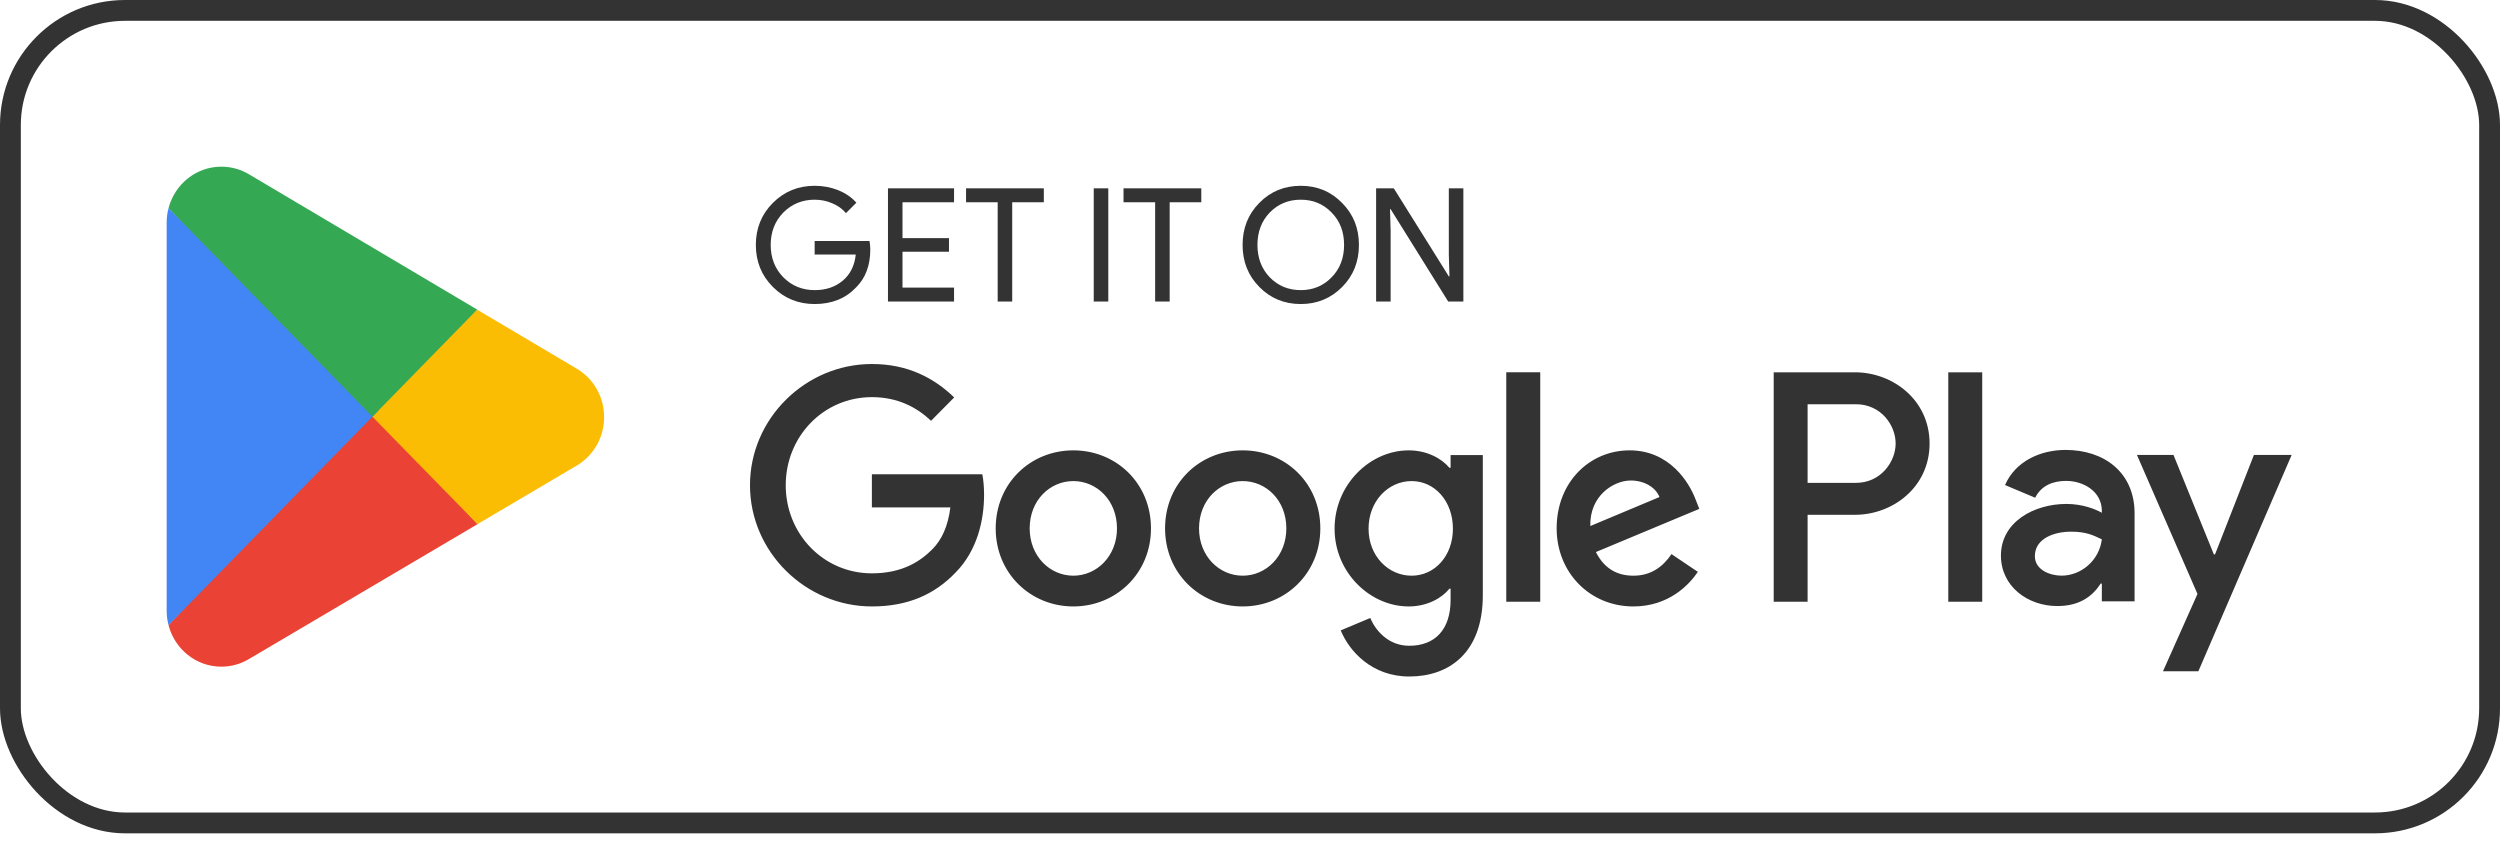 <svg width="199" height="67" viewBox="0 0 199 67" fill="none" xmlns="http://www.w3.org/2000/svg">
<rect x="0.829" y="0.829" width="197.342" height="64.675" rx="9.121" stroke="black" stroke-opacity="0.8" stroke-width="1.658"/>
<path d="M29.525 32.274L13.414 49.76C13.416 49.763 13.416 49.767 13.417 49.771C13.912 51.669 15.607 53.067 17.619 53.067C18.424 53.067 19.179 52.844 19.827 52.454L19.878 52.423L38.013 41.722L29.525 32.274Z" fill="#EA4335"/>
<path d="M45.821 29.296L45.806 29.286L37.977 24.645L29.156 32.671L38.008 41.721L45.795 37.126C47.16 36.371 48.088 34.9 48.088 33.204C48.088 31.517 47.174 30.053 45.821 29.296Z" fill="#FBBC04"/>
<path d="M13.414 16.572C13.317 16.938 13.266 17.321 13.266 17.717V48.616C13.266 49.013 13.317 49.396 13.415 49.76L30.079 32.721L13.414 16.572Z" fill="#4285F4"/>
<path d="M29.645 33.166L37.982 24.642L19.869 13.903C19.211 13.499 18.442 13.267 17.621 13.267C15.608 13.267 13.91 14.667 13.416 16.567C13.416 16.569 13.414 16.57 13.414 16.572L29.645 33.166Z" fill="#34A853"/>
<path d="M69.275 19.86C69.275 21.118 68.902 22.121 68.155 22.867C67.316 23.757 66.213 24.201 64.846 24.201C63.537 24.201 62.43 23.748 61.524 22.842C60.618 21.936 60.165 20.821 60.165 19.495C60.165 18.17 60.618 17.054 61.524 16.148C62.43 15.242 63.537 14.789 64.846 14.789C65.508 14.789 66.133 14.906 66.721 15.141C67.308 15.376 67.79 15.708 68.168 16.135L67.337 16.966C67.061 16.63 66.7 16.37 66.255 16.186C65.819 15.993 65.349 15.896 64.846 15.896C63.864 15.896 63.034 16.236 62.354 16.916C61.683 17.604 61.348 18.463 61.348 19.495C61.348 20.527 61.683 21.387 62.354 22.075C63.034 22.754 63.864 23.094 64.846 23.094C65.743 23.094 66.49 22.842 67.086 22.339C67.681 21.836 68.025 21.144 68.118 20.263H64.846V19.181H69.212C69.254 19.416 69.275 19.642 69.275 19.86ZM75.942 14.99V16.098H71.839V18.954H75.539V20.036H71.839V22.893H75.942V24H70.682V14.99H75.942ZM80.572 16.098V24H79.415V16.098H76.898V14.99H83.089V16.098H80.572ZM88.22 24H87.062V14.99H88.22V24ZM93.106 16.098V24H91.949V16.098H89.432V14.99H95.623V16.098H93.106ZM108.171 19.495C108.171 20.829 107.727 21.945 106.838 22.842C105.94 23.748 104.841 24.201 103.541 24.201C102.232 24.201 101.133 23.748 100.244 22.842C99.355 21.945 98.91 20.829 98.91 19.495C98.91 18.161 99.355 17.046 100.244 16.148C101.133 15.242 102.232 14.789 103.541 14.789C104.849 14.789 105.948 15.246 106.838 16.161C107.727 17.058 108.171 18.17 108.171 19.495ZM100.093 19.495C100.093 20.535 100.42 21.395 101.074 22.075C101.737 22.754 102.559 23.094 103.541 23.094C104.522 23.094 105.34 22.754 105.995 22.075C106.657 21.404 106.989 20.544 106.989 19.495C106.989 18.447 106.657 17.587 105.995 16.916C105.34 16.236 104.522 15.896 103.541 15.896C102.559 15.896 101.737 16.236 101.074 16.916C100.42 17.595 100.093 18.455 100.093 19.495ZM110.695 24H109.538V14.99H110.947L115.326 21.999H115.376L115.326 20.263V14.99H116.484V24H115.276L110.695 16.651H110.645L110.695 18.388V24Z" fill="black" fill-opacity="0.8"/>
<path d="M155.083 47.896H157.785V29.635H155.083V47.896ZM179.412 36.213L176.316 44.13H176.223L173.01 36.213H170.1L174.919 47.278L172.173 53.434H174.989L182.416 36.213H179.412ZM164.094 45.822C163.208 45.822 161.975 45.376 161.975 44.27C161.975 42.862 163.511 42.322 164.838 42.322C166.025 42.322 166.586 42.58 167.306 42.932C167.097 44.624 165.653 45.822 164.094 45.822ZM164.42 35.814C162.464 35.814 160.438 36.683 159.601 38.61L161.998 39.619C162.511 38.61 163.465 38.28 164.466 38.28C165.863 38.28 167.283 39.126 167.306 40.63V40.817C166.817 40.535 165.771 40.113 164.49 40.113C161.906 40.113 159.274 41.546 159.274 44.224C159.274 46.667 161.393 48.242 163.767 48.242C165.584 48.242 166.586 47.42 167.214 46.456H167.306V47.865H169.913V40.864C169.913 37.623 167.516 35.814 164.42 35.814M147.727 38.436H143.885V32.177H147.727C149.746 32.177 150.893 33.864 150.893 35.306C150.893 36.721 149.746 38.436 147.727 38.436ZM147.658 29.635H141.186V47.896H143.885V40.978H147.658C150.651 40.978 153.594 38.79 153.594 35.306C153.594 31.822 150.651 29.635 147.658 29.635M112.365 45.825C110.499 45.825 108.937 44.248 108.937 42.084C108.937 39.895 110.499 38.294 112.365 38.294C114.208 38.294 115.652 39.895 115.652 42.084C115.652 44.248 114.208 45.825 112.365 45.825ZM115.467 37.236H115.373C114.767 36.507 113.601 35.848 112.132 35.848C109.053 35.848 106.232 38.576 106.232 42.084C106.232 45.566 109.053 48.273 112.132 48.273C113.601 48.273 114.767 47.614 115.373 46.86H115.467V47.756C115.467 50.132 114.208 51.403 112.178 51.403C110.522 51.403 109.496 50.203 109.076 49.19L106.721 50.179C107.397 51.827 109.194 53.85 112.178 53.85C115.35 53.85 118.032 51.967 118.032 47.379V36.223H115.467V37.236ZM119.898 47.896H122.604V29.634H119.898V47.896ZM126.59 41.872C126.521 39.472 128.433 38.248 129.808 38.248C130.882 38.248 131.791 38.788 132.094 39.565L126.59 41.872ZM134.986 39.8C134.473 38.413 132.91 35.848 129.715 35.848C126.544 35.848 123.909 38.365 123.909 42.06C123.909 45.543 126.521 48.273 130.018 48.273C132.841 48.273 134.473 46.532 135.149 45.519L133.05 44.107C132.351 45.142 131.394 45.825 130.018 45.825C128.643 45.825 127.663 45.189 127.033 43.943L135.265 40.506L134.986 39.8ZM69.401 37.754V40.389H75.65C75.463 41.872 74.974 42.954 74.228 43.707C73.318 44.625 71.895 45.638 69.401 45.638C65.552 45.638 62.544 42.507 62.544 38.625C62.544 34.74 65.552 31.612 69.401 31.612C71.476 31.612 72.992 32.435 74.111 33.495L75.954 31.635C74.39 30.129 72.316 28.975 69.401 28.975C64.13 28.975 59.699 33.306 59.699 38.625C59.699 43.943 64.13 48.273 69.401 48.273C72.245 48.273 74.39 47.331 76.07 45.566C77.796 43.825 78.332 41.378 78.332 39.4C78.332 38.788 78.286 38.224 78.192 37.754H69.401ZM85.438 45.825C83.572 45.825 81.962 44.272 81.962 42.06C81.962 39.824 83.572 38.294 85.438 38.294C87.302 38.294 88.912 39.824 88.912 42.06C88.912 44.272 87.302 45.825 85.438 45.825ZM85.438 35.848C82.032 35.848 79.257 38.46 79.257 42.06C79.257 45.638 82.032 48.273 85.438 48.273C88.843 48.273 91.618 45.638 91.618 42.06C91.618 38.46 88.843 35.848 85.438 35.848ZM98.919 45.825C97.053 45.825 95.443 44.272 95.443 42.06C95.443 39.824 97.053 38.294 98.919 38.294C100.785 38.294 102.393 39.824 102.393 42.06C102.393 44.272 100.785 45.825 98.919 45.825ZM98.919 35.848C95.514 35.848 92.739 38.46 92.739 42.06C92.739 45.638 95.514 48.273 98.919 48.273C102.323 48.273 105.098 45.638 105.098 42.06C105.098 38.46 102.323 35.848 98.919 35.848Z" fill="black" fill-opacity="0.8"/>
</svg>
